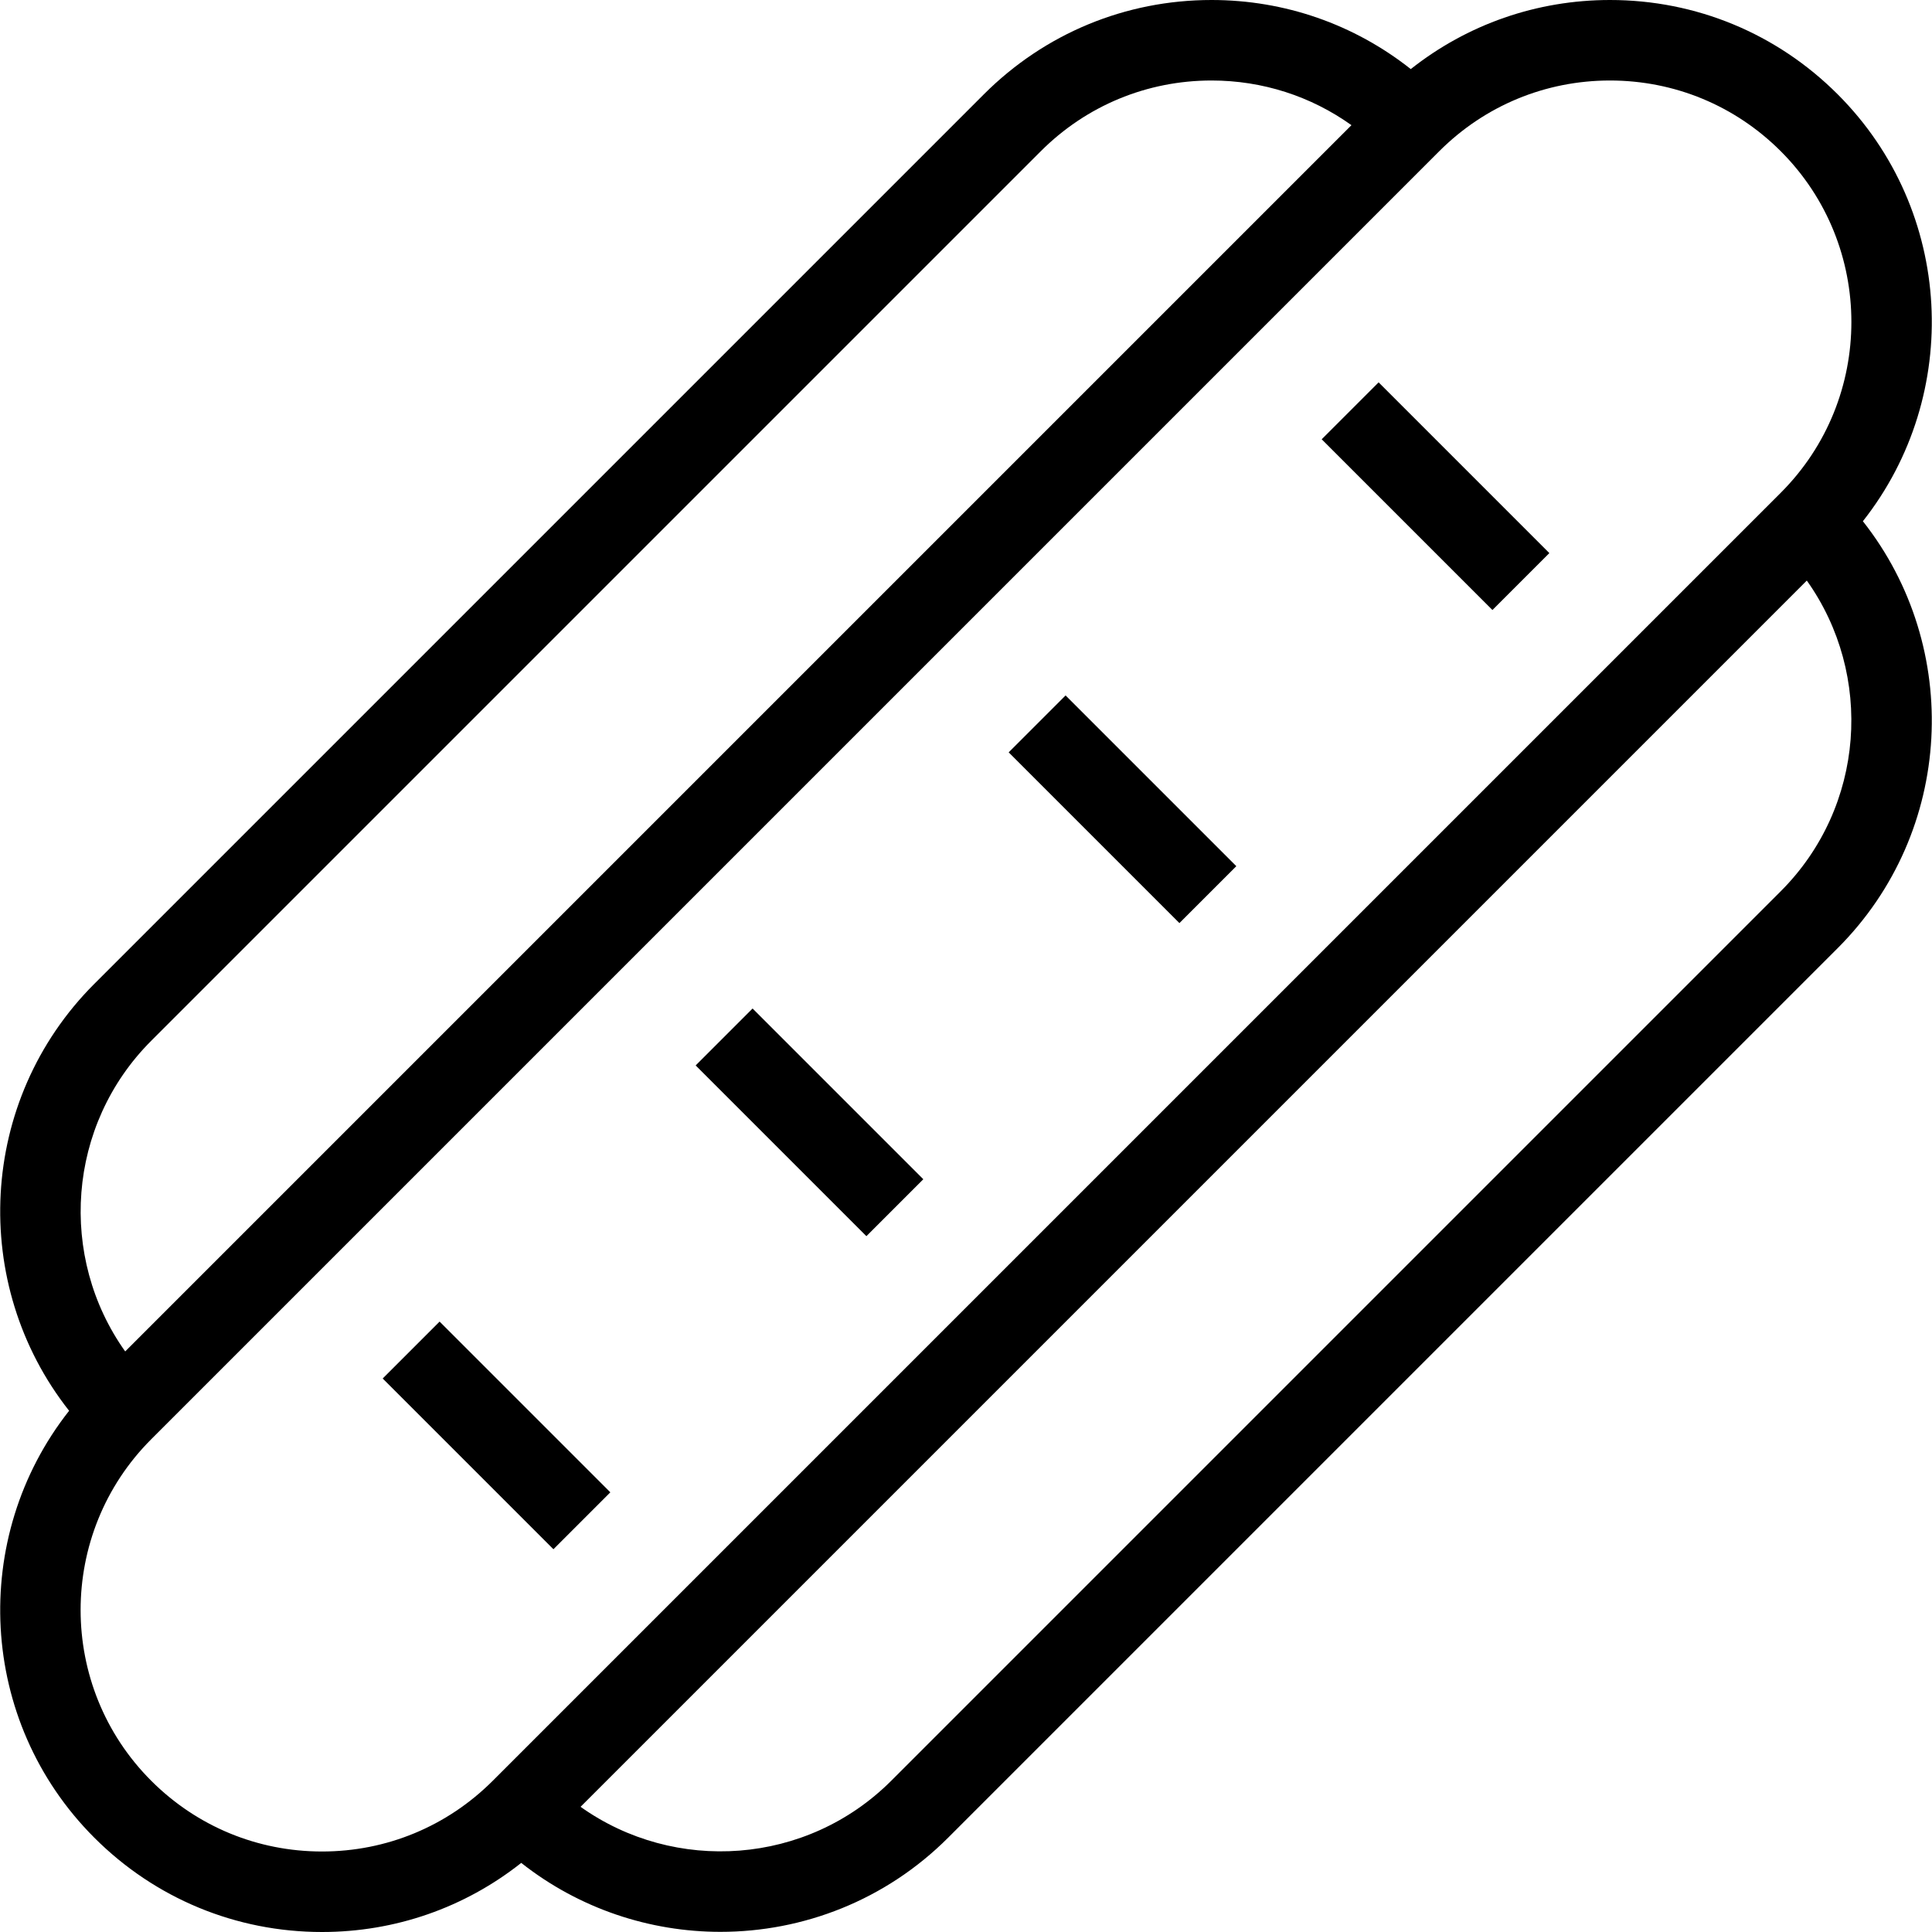 <?xml version="1.0" encoding="iso-8859-1"?>
<!-- Uploaded to: SVG Repo, www.svgrepo.com, Generator: SVG Repo Mixer Tools -->
<svg fill="#000000" version="1.1" id="Capa_1" xmlns="http://www.w3.org/2000/svg" xmlns:xlink="http://www.w3.org/1999/xlink" 
	 viewBox="0 0 480 480" xml:space="preserve">
<g id="XMLID_851_">
	
		<rect id="XMLID_852_" x="326.673" y="113.327" transform="matrix(0.707 0.707 -0.707 0.707 191.675 -216.085)" width="59.999" height="20"/>
	
		<rect id="XMLID_853_" x="171.109" y="268.891" transform="matrix(0.707 0.707 -0.707 0.707 256.107 -60.52)" width="60" height="20.001"/>
	
		<rect id="XMLID_854_" x="93.327" y="346.673" transform="matrix(0.707 0.707 -0.707 0.707 288.331 17.264)" width="60" height="20"/>
	
		<rect id="XMLID_855_" x="248.891" y="191.109" transform="matrix(0.707 0.707 -0.707 0.707 223.889 -138.302)" width="60" height="20.001"/>
	<path id="XMLID_856_" d="M462.828,129.497c24.75-31.371,22.677-77.13-6.259-106.066C441.459,8.321,421.369,0,400,0
		c-18.191,0-35.443,6.05-49.497,17.165C336.448,6.05,319.196,0,301.005,0c-21.369,0-41.459,8.321-56.568,23.431L23.431,244.437
		c-28.935,28.936-31.009,74.695-6.259,106.066c-24.75,31.371-22.677,77.13,6.259,106.066C38.541,471.679,58.631,480,80,480
		c18.193,0,35.447-6.051,49.501-17.168c14.462,11.408,31.973,17.131,49.494,17.131c20.486,0,40.973-7.798,56.568-23.394
		l221.006-221.005C485.505,206.628,487.578,160.868,462.828,129.497z M37.573,258.579L258.579,37.573
		C269.911,26.241,284.979,20,301.005,20c12.641,0,24.676,3.897,34.76,11.097L31.103,335.76
		C14.442,312.344,16.59,279.563,37.573,258.579z M37.573,442.427c-23.394-23.395-23.394-61.459,0-84.853L357.574,37.573
		C368.906,26.241,383.974,20,400,20c16.027,0,31.095,6.241,42.427,17.573c23.394,23.395,23.394,61.459-0.001,84.853l-320,320
		C111.094,453.759,96.026,460,80,460C63.973,460,48.905,453.759,37.573,442.427z M442.427,221.421L221.421,442.427
		c-20.983,20.986-53.764,23.131-77.181,6.47L448.897,144.24C465.558,167.656,463.411,200.437,442.427,221.421z"/>
</g>
</svg>